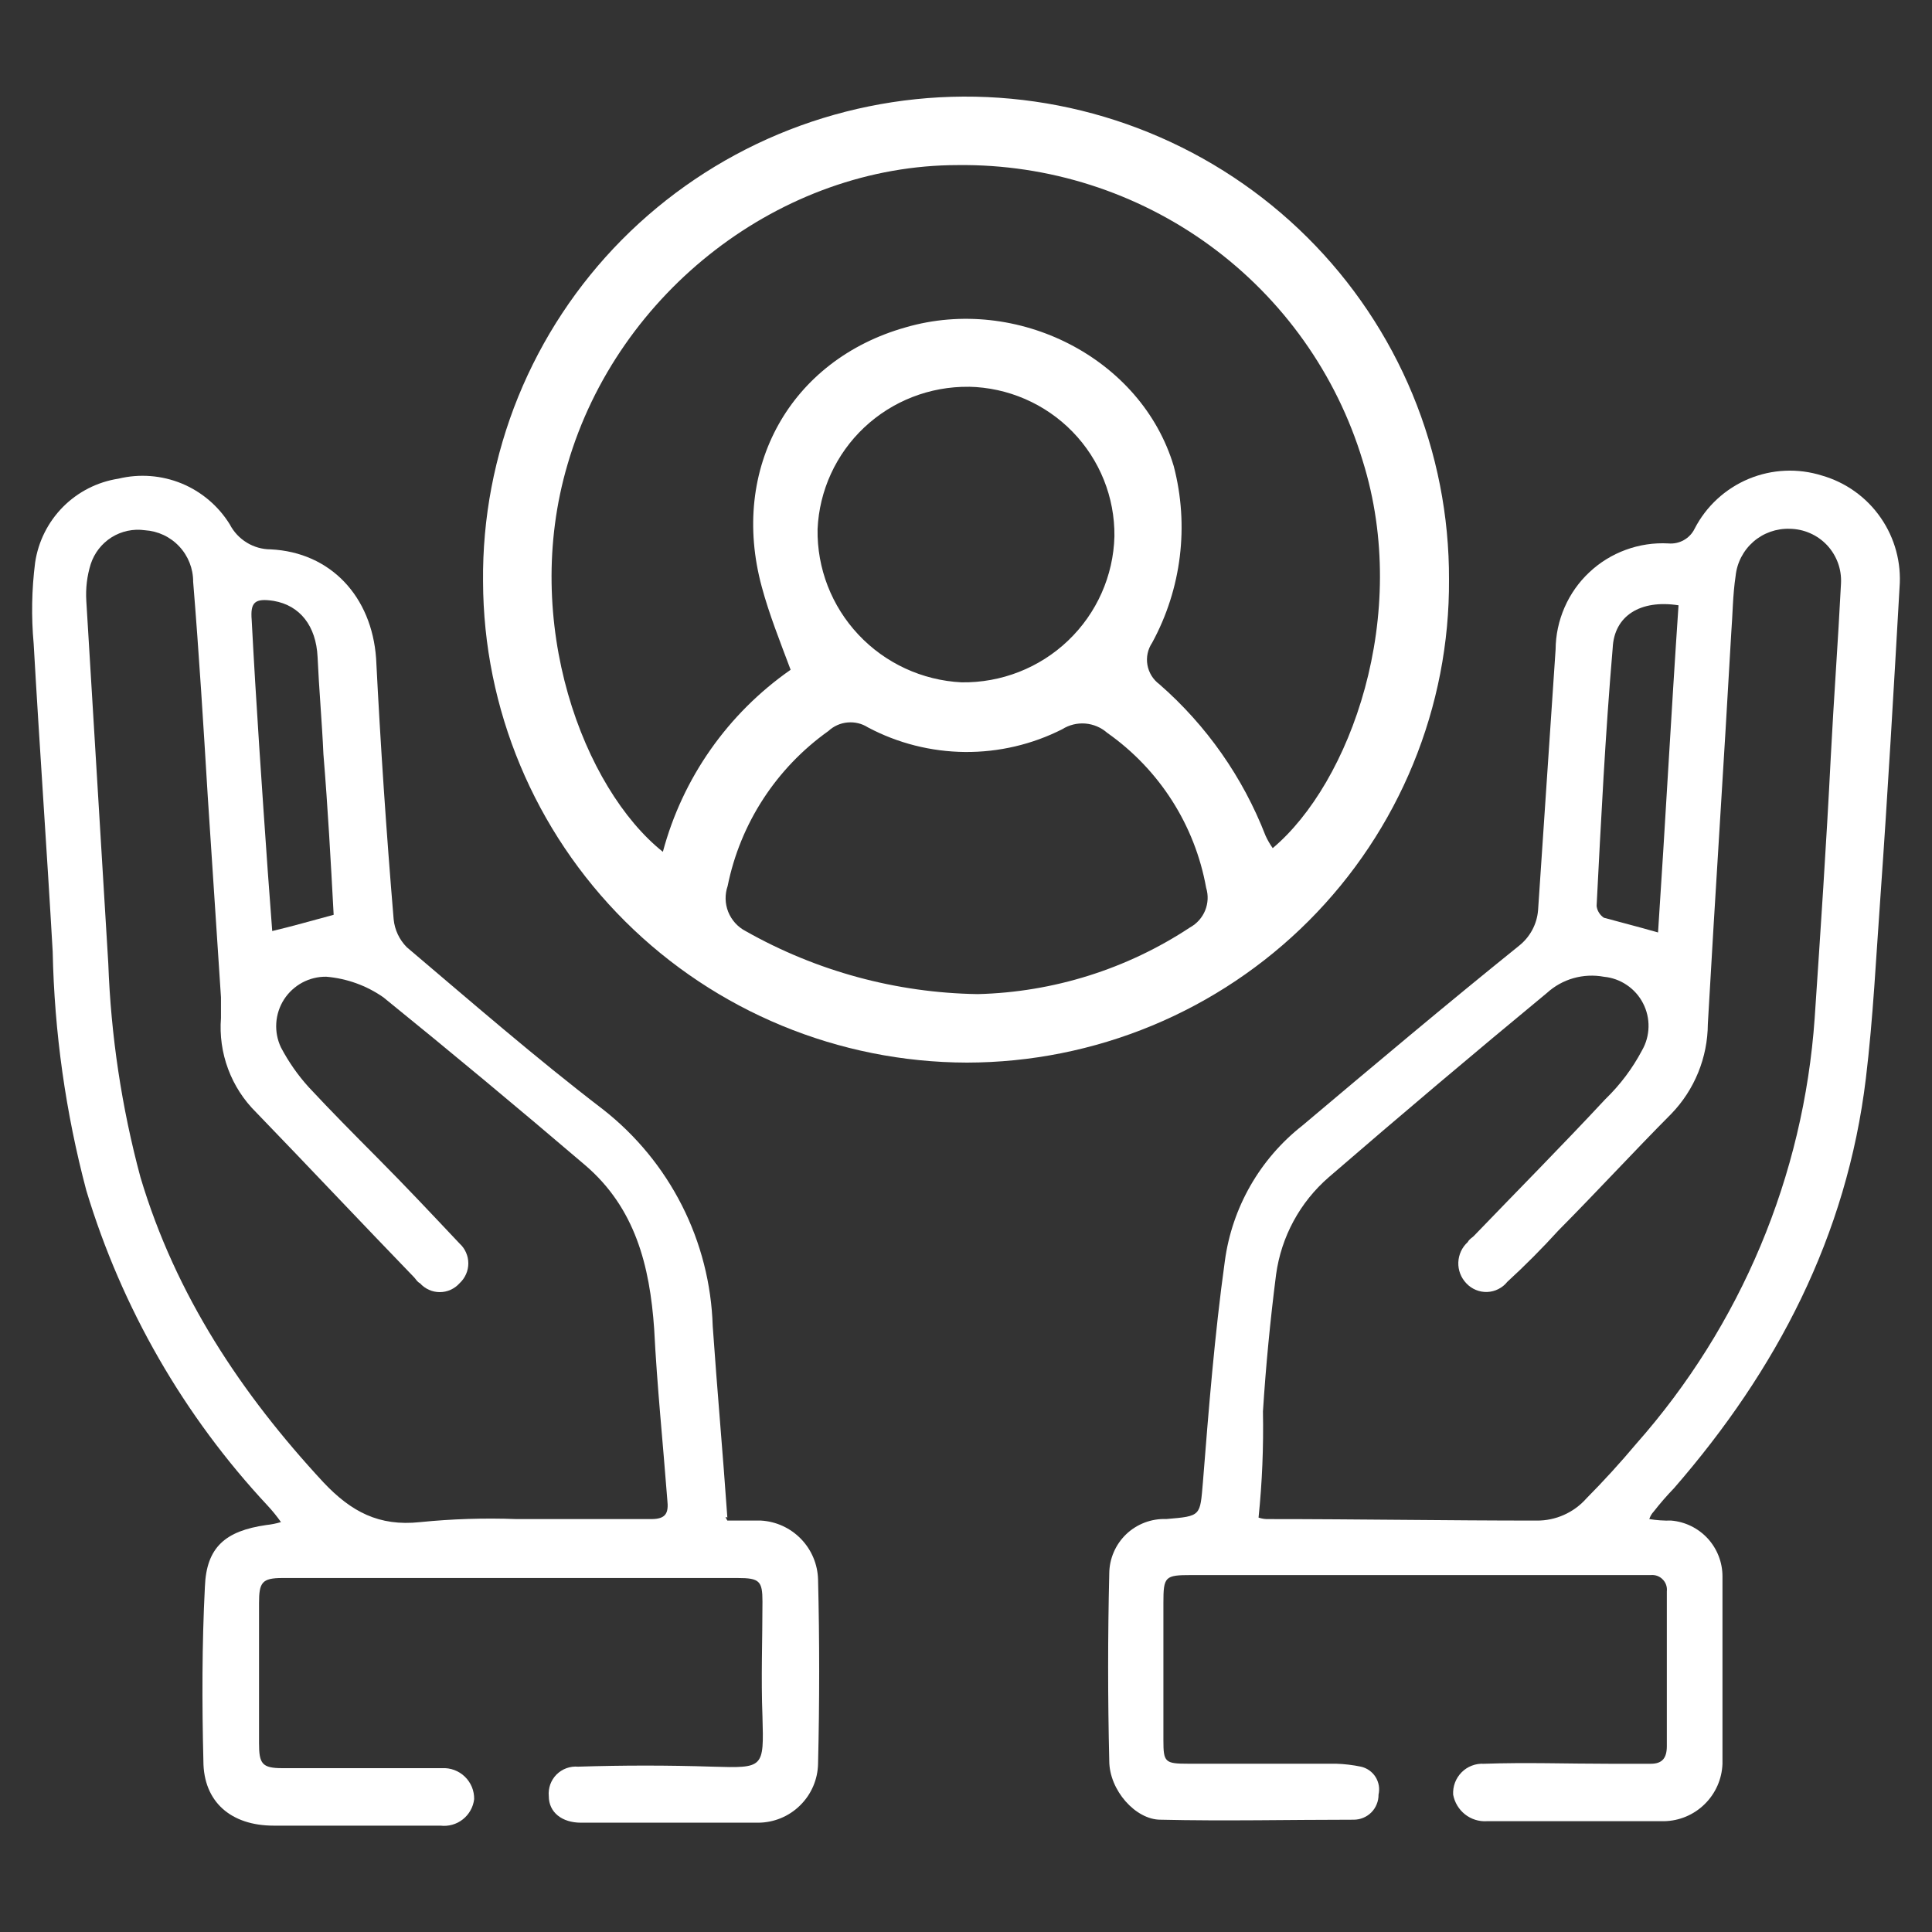 <svg width="40" height="40" viewBox="0 0 40 40" fill="none" xmlns="http://www.w3.org/2000/svg">
<rect x="0" y="0" width="40" height="40" fill="#333333" stroke="none"/>
<path d="M15.059 31.482H15.756C16.07 31.5 16.365 31.636 16.584 31.862C16.803 32.088 16.929 32.388 16.937 32.702C16.968 33.953 16.968 35.235 16.937 36.516C16.931 36.842 16.797 37.151 16.565 37.379C16.333 37.608 16.021 37.736 15.695 37.737H12.029C11.635 37.737 11.362 37.523 11.362 37.187C11.354 37.106 11.365 37.023 11.392 36.946C11.42 36.869 11.464 36.798 11.522 36.74C11.58 36.682 11.65 36.637 11.727 36.609C11.804 36.581 11.886 36.57 11.968 36.577C12.907 36.547 13.816 36.547 14.755 36.577C15.816 36.608 15.816 36.608 15.786 35.54C15.755 34.746 15.786 33.953 15.786 33.159C15.786 32.732 15.725 32.671 15.271 32.671H5.848C5.423 32.671 5.363 32.763 5.363 33.19V36.09C5.363 36.517 5.424 36.608 5.848 36.608H9.15C9.237 36.603 9.324 36.616 9.405 36.646C9.486 36.676 9.561 36.723 9.623 36.783C9.686 36.843 9.735 36.916 9.769 36.996C9.802 37.076 9.818 37.162 9.817 37.249C9.807 37.331 9.782 37.41 9.741 37.482C9.701 37.554 9.647 37.617 9.582 37.668C9.518 37.719 9.443 37.757 9.364 37.779C9.285 37.801 9.202 37.808 9.12 37.798H5.666C4.787 37.798 4.211 37.31 4.211 36.456C4.181 35.266 4.181 34.045 4.242 32.856C4.272 32.032 4.666 31.696 5.514 31.574C5.617 31.563 5.718 31.543 5.817 31.513C5.734 31.395 5.643 31.283 5.545 31.177C3.808 29.318 2.522 27.084 1.787 24.648C1.359 23.034 1.125 21.374 1.091 19.704C0.969 17.569 0.818 15.463 0.697 13.327C0.646 12.768 0.656 12.206 0.727 11.649C0.791 11.213 0.994 10.808 1.304 10.495C1.615 10.182 2.018 9.977 2.454 9.91C2.889 9.805 3.345 9.84 3.759 10.009C4.172 10.179 4.522 10.476 4.757 10.856C4.837 11.011 4.959 11.142 5.109 11.234C5.258 11.325 5.43 11.374 5.605 11.374C6.847 11.435 7.696 12.351 7.787 13.633C7.878 15.432 7.999 17.232 8.15 19.032C8.171 19.251 8.268 19.456 8.423 19.612C9.756 20.741 11.089 21.901 12.483 22.968C13.168 23.504 13.726 24.183 14.119 24.958C14.512 25.733 14.729 26.585 14.756 27.454C14.847 28.766 14.968 30.109 15.059 31.42C14.998 31.39 15.028 31.42 15.059 31.482ZM10.695 31.451H13.483C13.786 31.451 13.847 31.329 13.816 31.054C13.725 29.864 13.604 28.705 13.544 27.515C13.453 26.202 13.15 25.012 12.119 24.127C10.726 22.938 9.332 21.778 7.938 20.649C7.589 20.405 7.181 20.258 6.756 20.222C6.582 20.219 6.411 20.262 6.257 20.344C6.104 20.427 5.974 20.547 5.88 20.693C5.786 20.84 5.731 21.008 5.72 21.182C5.709 21.355 5.742 21.529 5.817 21.686C5.974 21.984 6.167 22.261 6.393 22.51C6.847 22.998 7.332 23.487 7.817 23.975C8.393 24.554 8.938 25.134 9.514 25.745C9.571 25.797 9.617 25.86 9.648 25.931C9.68 26.002 9.696 26.079 9.696 26.157C9.696 26.234 9.68 26.311 9.648 26.382C9.617 26.453 9.571 26.516 9.514 26.569C9.463 26.626 9.4 26.672 9.329 26.704C9.259 26.736 9.182 26.752 9.105 26.752C9.028 26.752 8.951 26.736 8.881 26.704C8.81 26.672 8.747 26.626 8.696 26.569C8.635 26.538 8.605 26.477 8.575 26.447C7.484 25.318 6.393 24.158 5.302 23.029C5.046 22.776 4.848 22.47 4.723 22.133C4.597 21.796 4.547 21.435 4.575 21.076V20.649C4.484 19.276 4.393 17.872 4.302 16.499C4.211 15.004 4.121 13.54 3.999 12.044C4 11.773 3.897 11.511 3.711 11.313C3.525 11.114 3.271 10.995 2.999 10.978C2.76 10.944 2.516 10.996 2.311 11.124C2.106 11.253 1.953 11.449 1.878 11.68C1.801 11.926 1.771 12.185 1.787 12.443L2.242 19.949C2.296 21.444 2.519 22.929 2.908 24.374C3.636 26.815 4.999 28.859 6.696 30.69C7.271 31.3 7.847 31.605 8.696 31.514C9.36 31.447 10.028 31.426 10.695 31.451ZM6.908 18.94C6.847 17.811 6.787 16.713 6.696 15.614C6.666 14.943 6.605 14.271 6.575 13.6C6.544 12.96 6.211 12.534 5.666 12.441C5.272 12.38 5.181 12.471 5.211 12.837C5.302 14.576 5.423 16.316 5.545 18.055C5.575 18.452 5.605 18.849 5.636 19.276C6.029 19.184 6.453 19.062 6.908 18.94V18.94Z" fill="white"/>
<path d="M34.147 31.451C34.297 31.475 34.449 31.486 34.601 31.482C34.891 31.506 35.161 31.64 35.358 31.854C35.554 32.069 35.663 32.35 35.662 32.641V36.517C35.651 36.832 35.519 37.132 35.293 37.353C35.068 37.575 34.766 37.701 34.45 37.706H30.783C30.62 37.716 30.459 37.665 30.331 37.564C30.203 37.462 30.116 37.318 30.086 37.157C30.081 37.072 30.094 36.987 30.124 36.907C30.154 36.827 30.201 36.755 30.261 36.694C30.321 36.633 30.393 36.586 30.473 36.556C30.552 36.525 30.637 36.512 30.723 36.517C31.601 36.486 32.45 36.517 33.328 36.517H34.177C34.419 36.517 34.51 36.395 34.51 36.15V32.946C34.515 32.901 34.51 32.855 34.495 32.812C34.48 32.77 34.456 32.731 34.423 32.699C34.392 32.666 34.353 32.642 34.31 32.626C34.267 32.611 34.222 32.606 34.177 32.61H24.663C24.117 32.61 24.087 32.641 24.087 33.19V36.028C24.087 36.485 24.117 36.516 24.602 36.516H27.662C27.835 36.521 28.008 36.542 28.177 36.577C28.239 36.591 28.298 36.617 28.35 36.654C28.402 36.691 28.446 36.737 28.48 36.791C28.513 36.845 28.536 36.905 28.547 36.968C28.557 37.03 28.555 37.095 28.541 37.157C28.542 37.225 28.529 37.292 28.503 37.355C28.478 37.418 28.44 37.476 28.392 37.524C28.344 37.572 28.287 37.61 28.224 37.636C28.161 37.662 28.094 37.675 28.026 37.675C26.693 37.675 25.359 37.706 24.026 37.675C23.511 37.675 22.966 37.065 22.966 36.455C22.935 35.163 22.935 33.871 22.966 32.579C22.967 32.427 22.998 32.276 23.059 32.136C23.119 31.996 23.207 31.87 23.317 31.764C23.427 31.659 23.558 31.577 23.7 31.523C23.843 31.469 23.995 31.444 24.147 31.45C24.875 31.389 24.844 31.389 24.905 30.687C25.026 29.162 25.147 27.636 25.359 26.11C25.508 25.001 26.084 23.994 26.965 23.303C28.45 22.052 29.935 20.801 31.45 19.581C31.562 19.492 31.655 19.381 31.723 19.255C31.791 19.129 31.832 18.99 31.844 18.847L32.207 13.448C32.209 13.148 32.272 12.852 32.392 12.577C32.511 12.303 32.685 12.055 32.904 11.85C33.122 11.644 33.379 11.486 33.661 11.383C33.942 11.28 34.241 11.235 34.54 11.251C34.652 11.261 34.763 11.238 34.861 11.183C34.958 11.129 35.037 11.046 35.086 10.945C35.325 10.481 35.721 10.117 36.203 9.915C36.686 9.714 37.223 9.689 37.722 9.846C38.216 9.988 38.646 10.296 38.938 10.719C39.231 11.141 39.369 11.652 39.328 12.165C39.206 14.3 39.085 16.406 38.934 18.542C38.843 19.793 38.782 21.075 38.631 22.326C38.237 25.592 36.783 28.367 34.661 30.809C34.511 30.964 34.37 31.127 34.237 31.297C34.196 31.341 34.165 31.393 34.147 31.451ZM26.056 31.42C26.125 31.443 26.196 31.454 26.268 31.451C28.117 31.451 29.965 31.482 31.813 31.482C32.008 31.484 32.201 31.444 32.378 31.365C32.556 31.286 32.715 31.17 32.844 31.024C33.207 30.657 33.541 30.291 33.874 29.895C36.044 27.443 37.343 24.343 37.571 21.077C37.692 19.277 37.813 17.477 37.904 15.677C37.965 14.487 38.056 13.267 38.116 12.077C38.123 11.933 38.102 11.788 38.052 11.652C38.002 11.517 37.925 11.392 37.827 11.287C37.727 11.181 37.608 11.097 37.475 11.039C37.343 10.981 37.2 10.95 37.055 10.948C36.779 10.939 36.51 11.034 36.302 11.215C36.094 11.397 35.962 11.65 35.934 11.925C35.874 12.322 35.874 12.718 35.843 13.115C35.692 15.8 35.51 18.515 35.359 21.201C35.355 21.896 35.084 22.563 34.601 23.062C33.813 23.855 33.056 24.679 32.268 25.473C31.935 25.839 31.571 26.206 31.207 26.539C31.157 26.602 31.094 26.653 31.022 26.689C30.95 26.726 30.871 26.746 30.79 26.749C30.71 26.752 30.63 26.737 30.555 26.706C30.481 26.675 30.414 26.629 30.359 26.57C30.304 26.512 30.26 26.444 30.232 26.37C30.203 26.295 30.19 26.216 30.193 26.136C30.196 26.056 30.215 25.978 30.248 25.906C30.282 25.833 30.33 25.769 30.389 25.715C30.42 25.654 30.48 25.624 30.511 25.593C31.42 24.648 32.329 23.732 33.238 22.756C33.542 22.462 33.798 22.122 33.995 21.749C34.081 21.601 34.127 21.433 34.131 21.263C34.135 21.092 34.096 20.923 34.017 20.771C33.939 20.619 33.824 20.49 33.682 20.394C33.541 20.298 33.378 20.239 33.208 20.223C32.998 20.184 32.782 20.194 32.577 20.252C32.372 20.31 32.184 20.415 32.026 20.559C30.507 21.814 29.002 23.085 27.511 24.373C26.915 24.889 26.527 25.605 26.42 26.387C26.299 27.333 26.208 28.279 26.148 29.224C26.162 29.958 26.132 30.691 26.057 31.42H26.056ZM34.328 19.306C34.48 17.018 34.601 14.76 34.752 12.532C33.965 12.41 33.419 12.746 33.389 13.417C33.237 15.187 33.147 16.987 33.056 18.757C33.062 18.806 33.078 18.854 33.105 18.896C33.131 18.938 33.166 18.974 33.207 19.001C33.541 19.093 33.905 19.184 34.329 19.306H34.328Z" fill="white"/>
<path d="M30 12C30.008 13.309 29.755 14.607 29.257 15.819C28.759 17.032 28.025 18.134 27.098 19.063C26.17 19.992 25.068 20.73 23.853 21.234C22.638 21.738 21.335 21.998 20.019 22C17.364 21.994 14.82 20.943 12.943 19.076C11.066 17.209 10.008 14.678 10.001 12.037C9.988 10.728 10.236 9.429 10.729 8.215C11.223 7.001 11.952 5.896 12.876 4.963C13.8 4.031 14.9 3.289 16.113 2.78C17.326 2.272 18.628 2.007 19.944 2C21.266 1.994 22.576 2.248 23.799 2.749C25.021 3.249 26.132 3.985 27.067 4.915C28.002 5.845 28.742 6.949 29.246 8.166C29.749 9.382 30.005 10.685 30 12ZM26.35 17.56C27.951 16.215 29.218 12.746 28.212 9.537C27.671 7.751 26.561 6.188 25.05 5.084C23.538 3.981 21.707 3.396 19.832 3.418C16.183 3.418 12.794 6.03 11.751 9.613C10.782 12.896 12.086 16.33 13.724 17.636C14.132 16.109 15.068 14.774 16.369 13.867C16.145 13.27 15.922 12.71 15.772 12.151C15.102 9.688 16.369 7.449 18.752 6.777C21.061 6.106 23.631 7.412 24.301 9.651C24.623 10.882 24.463 12.189 23.854 13.307C23.763 13.442 23.728 13.607 23.756 13.766C23.784 13.926 23.872 14.069 24.003 14.166C24.98 15.019 25.733 16.094 26.201 17.3C26.242 17.391 26.292 17.478 26.35 17.559V17.56ZM20.242 20.582C21.808 20.543 23.332 20.064 24.637 19.202C24.779 19.124 24.89 19 24.951 18.851C25.012 18.701 25.02 18.535 24.972 18.381C24.74 17.085 24.004 15.932 22.923 15.172C22.797 15.061 22.638 14.994 22.47 14.98C22.302 14.967 22.135 15.008 21.992 15.098C21.368 15.414 20.677 15.575 19.977 15.569C19.276 15.562 18.588 15.388 17.97 15.06C17.845 14.98 17.696 14.944 17.547 14.958C17.399 14.971 17.259 15.034 17.151 15.135C16.072 15.903 15.326 17.05 15.065 18.344C15.005 18.518 15.009 18.708 15.077 18.879C15.146 19.05 15.273 19.192 15.437 19.277C16.903 20.107 18.556 20.556 20.242 20.582V20.582ZM20.056 8.008C19.252 7.999 18.476 8.301 17.892 8.851C17.308 9.401 16.962 10.156 16.927 10.955C16.913 11.765 17.217 12.549 17.773 13.14C18.328 13.732 19.094 14.086 19.907 14.127C20.728 14.139 21.522 13.829 22.114 13.263C22.707 12.697 23.052 11.921 23.073 11.104C23.082 10.297 22.77 9.518 22.205 8.938C21.64 8.358 20.868 8.023 20.056 8.007L20.056 8.008Z" fill="white"/>
</svg>

